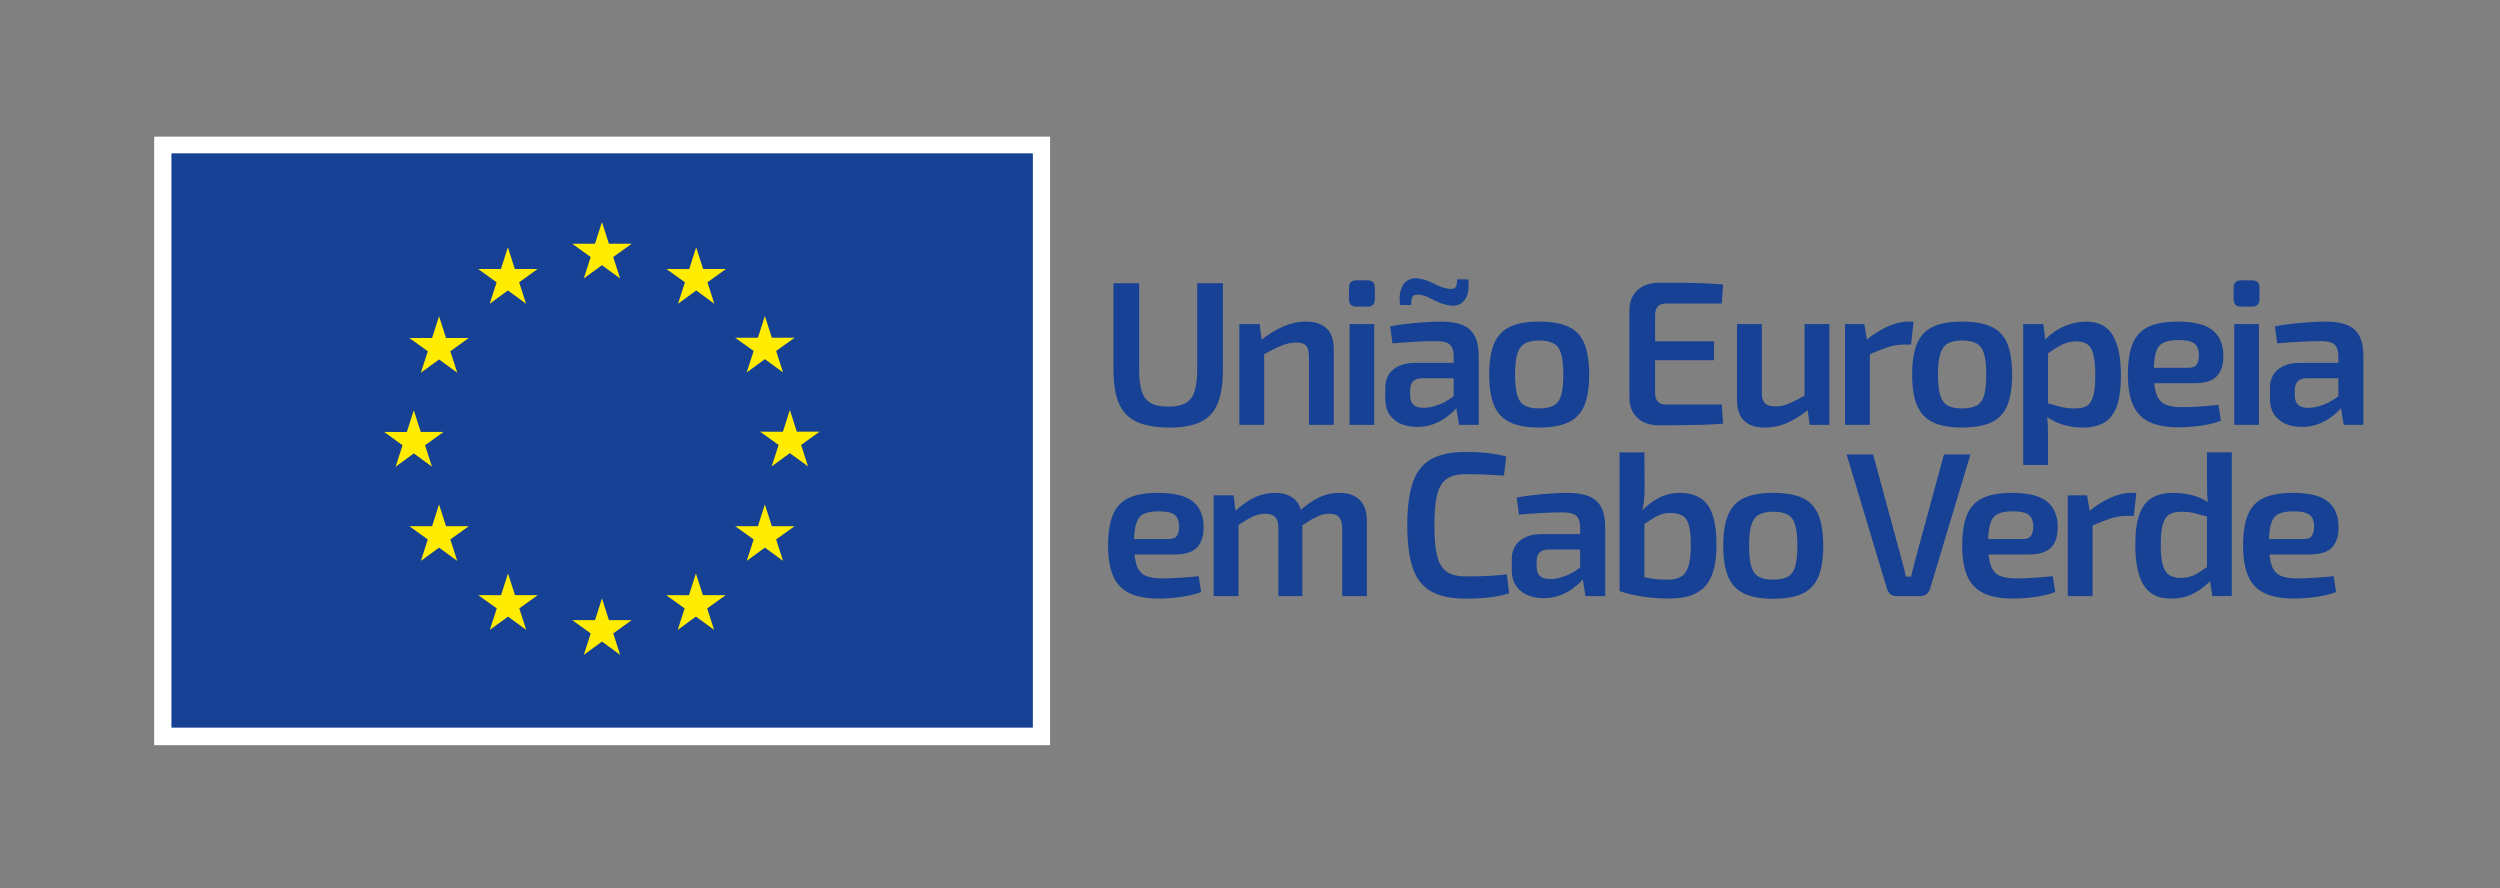 <?xml version="1.0" encoding="UTF-8"?>
<svg id="Layer_1" data-name="Layer 1" xmlns="http://www.w3.org/2000/svg" viewBox="0 0 1086.19 385.92">
  <rect x="0" y="0" width="1086.19" height="385.92" fill="#808080" stroke="none"/>
  <defs>
    <style>
      .cls-1 {
        fill: #fff;
      }

      .cls-2 {
        fill: #164194;
      }

      .cls-3 {
        fill: #ffec00;
      }
    </style>
  </defs>
  <g>
    <path class="cls-2" d="M531.32,123.05v37.47c0,6.13-.74,11.03-2.23,14.72-1.49,3.69-3.92,6.36-7.31,8.03-3.39,1.66-7.94,2.5-13.65,2.5s-10.71-.83-14.27-2.5c-3.57-1.66-6.14-4.34-7.72-8.03-1.58-3.69-2.36-8.59-2.36-14.72v-37.47h11.15v37.47c0,4.04.4,7.26,1.2,9.63.8,2.38,2.12,4.06,3.97,5.04,1.84.98,4.34,1.47,7.49,1.47s5.63-.49,7.45-1.47c1.81-.98,3.12-2.66,3.92-5.04.8-2.38,1.2-5.59,1.2-9.63v-37.47h11.15Z"/>
    <path class="cls-2" d="M547.29,140.8l1.07,8.56.89,1.25v33.99h-10.79v-43.8h8.83ZM567.27,139.73c8.15,0,12.22,4.01,12.22,12.04v32.83h-10.79v-29.53c0-2.38-.42-4.01-1.25-4.91-.83-.89-2.23-1.34-4.19-1.34-2.2,0-4.46.49-6.78,1.47-2.32.98-5.12,2.39-8.38,4.24l-.45-6.51c3.27-2.68,6.56-4.73,9.86-6.15,3.3-1.43,6.56-2.14,9.77-2.14Z"/>
    <path class="cls-2" d="M594.12,121.8c2.14,0,3.21,1.07,3.21,3.21v5c0,2.14-1.07,3.21-3.21,3.21h-4.82c-2.14,0-3.21-1.07-3.21-3.21v-5c0-2.14,1.07-3.21,3.21-3.21h4.82ZM597.06,140.8v43.8h-10.7v-43.8h10.7Z"/>
    <path class="cls-2" d="M637.83,157.66l-.09,6.69h-20.07c-1.78.06-3.06.54-3.84,1.43-.77.89-1.16,2.11-1.16,3.66v2.41c0,1.78.48,3.12,1.43,4.01.95.89,2.44,1.34,4.46,1.34,1.61,0,3.39-.31,5.35-.94,1.96-.62,3.91-1.56,5.84-2.81,1.93-1.25,3.67-2.73,5.22-4.46v5.62c-.59.89-1.46,1.95-2.59,3.17-1.13,1.22-2.51,2.42-4.15,3.61-1.64,1.19-3.51,2.17-5.62,2.94-2.11.77-4.45,1.16-7,1.16s-4.97-.46-7.05-1.38c-2.08-.92-3.72-2.29-4.91-4.1-1.19-1.81-1.78-4.06-1.78-6.73v-4.64c0-3.45,1.14-6.14,3.43-8.07,2.29-1.93,5.43-2.9,9.41-2.9h23.1ZM626.23,139.73c3.51,0,6.48.46,8.92,1.38,2.44.92,4.27,2.48,5.49,4.68,1.22,2.2,1.83,5.23,1.83,9.1v29.71h-8.56l-1.52-9.46-.8-1.25v-19.09c0-2.32-.54-4-1.61-5.04-1.07-1.04-3.12-1.56-6.16-1.56-2.26,0-5.1.09-8.52.27-3.42.18-6.86.42-10.3.71l-.98-7.4c2.08-.42,4.43-.77,7.05-1.07,2.62-.3,5.26-.54,7.94-.71,2.68-.18,5.08-.27,7.23-.27ZM615.44,120.91c1.43.12,2.72.37,3.88.76,1.16.39,2.26.85,3.3,1.38,1.04.54,2.1,1.03,3.17,1.47,1.07.45,2.23.76,3.48.94,1.61.24,2.65.02,3.12-.67.48-.68.71-1.83.71-3.43h4.82c.47,3.81.01,6.71-1.38,8.7-1.4,1.99-3.32,2.9-5.75,2.72-2.02-.18-3.82-.61-5.4-1.29-1.58-.68-3.05-1.38-4.42-2.1-1.37-.71-2.77-1.16-4.19-1.34-1.55-.18-2.54.09-2.99.8-.45.71-.67,1.93-.67,3.66h-4.82c-.36-2.73-.24-4.98.36-6.73.59-1.75,1.5-3.03,2.72-3.84,1.22-.8,2.57-1.14,4.06-1.03Z"/>
    <path class="cls-2" d="M668.69,139.73c5.35,0,9.62.74,12.8,2.23,3.18,1.49,5.47,3.93,6.87,7.31,1.4,3.39,2.1,7.88,2.1,13.47s-.7,10.07-2.1,13.43c-1.4,3.36-3.69,5.8-6.87,7.31-3.18,1.52-7.45,2.27-12.8,2.27s-9.44-.76-12.62-2.27c-3.18-1.52-5.49-3.95-6.91-7.31-1.43-3.36-2.14-7.83-2.14-13.43s.71-10.08,2.14-13.47c1.43-3.39,3.73-5.83,6.91-7.31,3.18-1.49,7.39-2.23,12.62-2.23ZM668.69,147.94c-2.62,0-4.68.43-6.2,1.29-1.52.86-2.6,2.36-3.26,4.5-.66,2.14-.98,5.14-.98,9.01s.33,6.87.98,9.01c.65,2.14,1.74,3.63,3.26,4.46,1.52.83,3.58,1.25,6.2,1.25s4.79-.42,6.33-1.25c1.54-.83,2.63-2.32,3.26-4.46.62-2.14.94-5.14.94-9.01s-.31-6.87-.94-9.01c-.62-2.14-1.71-3.64-3.26-4.5-1.55-.86-3.66-1.29-6.33-1.29Z"/>
    <path class="cls-2" d="M720.61,122.87h9.5c3.24,0,6.44.06,9.59.18,3.15.12,6.12.3,8.92.54l-.54,8.3h-24.08c-1.67,0-2.9.42-3.7,1.25-.8.83-1.2,2.14-1.2,3.92v33.54c0,1.78.4,3.09,1.2,3.92.8.83,2.04,1.25,3.7,1.25h24.08l.54,8.3c-2.8.24-5.77.4-8.92.49-3.15.09-6.35.15-9.59.18-3.24.03-6.41.04-9.5.04-3.81,0-6.85-1.05-9.14-3.17-2.29-2.11-3.47-4.95-3.52-8.52v-38.54c.06-3.57,1.23-6.41,3.52-8.52,2.29-2.11,5.34-3.17,9.14-3.17ZM709.55,148.3h35.15v8.21h-35.15v-8.21Z"/>
    <path class="cls-2" d="M765.48,140.8v29.62c-.06,2.2.37,3.78,1.29,4.73.92.95,2.42,1.43,4.5,1.43s4.16-.45,6.24-1.34c2.08-.89,4.61-2.23,7.58-4.01l1.07,6.42c-3.33,2.68-6.54,4.7-9.63,6.07-3.09,1.37-6.3,2.05-9.63,2.05-8.15,0-12.22-4.01-12.22-12.04v-32.92h10.79ZM794.82,140.8v43.8h-8.56l-1.16-8.47-1.07-1.25v-34.08h10.79Z"/>
    <path class="cls-2" d="M809.99,140.8l1.43,8.56.98,1.25v33.99h-10.79v-43.8h8.39ZM831.4,139.73l-1.07,9.99h-3.12c-2.32,0-4.67.39-7.05,1.16-2.38.77-5.35,1.93-8.92,3.48l-.71-6.33c3.09-2.62,6.24-4.65,9.46-6.11,3.21-1.46,6.3-2.19,9.28-2.19h2.14Z"/>
    <path class="cls-2" d="M852.45,139.73c5.35,0,9.62.74,12.8,2.23,3.18,1.49,5.47,3.93,6.87,7.31,1.4,3.39,2.1,7.88,2.1,13.47s-.7,10.07-2.1,13.43c-1.4,3.36-3.69,5.8-6.87,7.31-3.18,1.52-7.45,2.27-12.8,2.27s-9.44-.76-12.62-2.27c-3.18-1.52-5.49-3.95-6.91-7.31-1.43-3.36-2.14-7.83-2.14-13.43s.71-10.08,2.14-13.47c1.43-3.39,3.73-5.83,6.91-7.31,3.18-1.49,7.39-2.23,12.62-2.23ZM852.45,147.94c-2.62,0-4.68.43-6.2,1.29-1.52.86-2.6,2.36-3.26,4.5-.65,2.14-.98,5.14-.98,9.01s.33,6.87.98,9.01c.65,2.14,1.74,3.63,3.26,4.46,1.52.83,3.58,1.25,6.2,1.25s4.79-.42,6.33-1.25c1.54-.83,2.63-2.32,3.26-4.46.62-2.14.94-5.14.94-9.01s-.31-6.87-.94-9.01c-.62-2.14-1.71-3.64-3.26-4.5-1.55-.86-3.66-1.29-6.33-1.29Z"/>
    <path class="cls-2" d="M887.77,140.8l1.07,8.47.98,1.25v28.28l-.45,1.07c.18,1.73.3,3.47.36,5.22.06,1.75.09,3.55.09,5.4v11.51h-10.79v-61.19h8.74ZM906.24,139.73c5.47,0,9.38,1.99,11.73,5.98,2.35,3.98,3.52,9.75,3.52,17.31,0,5.77-.61,10.3-1.83,13.6-1.22,3.3-3.05,5.65-5.49,7.05s-5.53,2.1-9.28,2.1c-2.97,0-5.87-.43-8.7-1.29-2.83-.86-5.43-2.21-7.8-4.06l.71-5.35c2.32.66,4.4,1.22,6.25,1.69,1.84.48,3.86.71,6.07.71s3.94-.37,5.22-1.12c1.28-.74,2.21-2.15,2.81-4.24.59-2.08.89-5.08.89-9.01s-.27-6.87-.8-9.01c-.54-2.14-1.41-3.64-2.63-4.5-1.22-.86-2.81-1.29-4.77-1.29-2.14,0-4.16.46-6.07,1.38-1.9.92-4.1,2.27-6.6,4.06l-1.25-5.71c1.37-1.61,3.02-3.03,4.95-4.28,1.93-1.25,4.03-2.23,6.29-2.94,2.26-.71,4.52-1.07,6.78-1.07Z"/>
    <path class="cls-2" d="M946.02,139.73c7.08,0,12.16,1.23,15.25,3.7,3.09,2.47,4.67,6.11,4.73,10.93.06,3.98-.88,7-2.81,9.05-1.93,2.05-5.13,3.08-9.59,3.08h-24.98v-6.69h22.03c2.02,0,3.31-.54,3.88-1.61.56-1.07.85-2.38.85-3.93-.06-2.44-.76-4.13-2.1-5.08-1.34-.95-3.61-1.43-6.82-1.43-2.8,0-4.97.39-6.51,1.16-1.55.77-2.63,2.17-3.26,4.19-.62,2.02-.94,4.94-.94,8.74,0,4.04.39,7.17,1.16,9.37.77,2.2,2.05,3.7,3.84,4.5,1.78.8,4.16,1.2,7.14,1.2,2.2,0,4.74-.09,7.63-.27,2.88-.18,5.67-.42,8.34-.71l1.07,6.87c-1.61.66-3.45,1.19-5.53,1.61-2.08.42-4.24.73-6.47.94-2.23.21-4.33.31-6.29.31-5.35,0-9.65-.79-12.89-2.36-3.24-1.58-5.59-4.06-7.05-7.45-1.46-3.39-2.19-7.76-2.19-13.11,0-5.77.73-10.33,2.19-13.69,1.46-3.36,3.78-5.75,6.96-7.18,3.18-1.43,7.3-2.14,12.35-2.14Z"/>
    <path class="cls-2" d="M978.49,121.8c2.14,0,3.21,1.07,3.21,3.21v5c0,2.14-1.07,3.21-3.21,3.21h-4.82c-2.14,0-3.21-1.07-3.21-3.21v-5c0-2.14,1.07-3.21,3.21-3.21h4.82ZM981.43,140.8v43.8h-10.7v-43.8h10.7Z"/>
    <path class="cls-2" d="M1022.2,157.66l-.09,6.69h-20.07c-1.78.06-3.06.54-3.84,1.43-.77.89-1.16,2.11-1.16,3.66v2.41c0,1.78.48,3.12,1.43,4.01.95.89,2.44,1.34,4.46,1.34,1.61,0,3.39-.31,5.35-.94,1.96-.62,3.91-1.56,5.84-2.81,1.93-1.25,3.67-2.73,5.22-4.46v5.62c-.59.89-1.46,1.95-2.59,3.17-1.13,1.22-2.51,2.42-4.15,3.61-1.64,1.19-3.51,2.17-5.62,2.94-2.11.77-4.45,1.16-7,1.16s-4.97-.46-7.05-1.38c-2.08-.92-3.72-2.29-4.91-4.1-1.19-1.81-1.78-4.06-1.78-6.73v-4.64c0-3.45,1.14-6.14,3.43-8.07,2.29-1.93,5.43-2.9,9.41-2.9h23.1ZM1010.6,139.73c3.51,0,6.48.46,8.92,1.38,2.44.92,4.27,2.48,5.49,4.68,1.22,2.2,1.83,5.23,1.83,9.1v29.71h-8.56l-1.52-9.46-.8-1.25v-19.09c0-2.32-.54-4-1.61-5.04-1.07-1.04-3.12-1.56-6.16-1.56-2.26,0-5.1.09-8.52.27-3.42.18-6.85.42-10.3.71l-.98-7.4c2.08-.42,4.43-.77,7.05-1.07,2.62-.3,5.26-.54,7.94-.71,2.68-.18,5.08-.27,7.23-.27Z"/>
    <path class="cls-2" d="M502.96,214.13c7.08,0,12.16,1.23,15.25,3.7,3.09,2.47,4.67,6.11,4.73,10.93.06,3.98-.88,7-2.81,9.05-1.93,2.05-5.13,3.08-9.59,3.08h-24.98v-6.69h22.03c2.02,0,3.31-.54,3.88-1.61.56-1.07.85-2.38.85-3.93-.06-2.44-.76-4.13-2.1-5.08-1.34-.95-3.61-1.43-6.82-1.43-2.8,0-4.97.39-6.51,1.16-1.55.77-2.63,2.17-3.26,4.19-.62,2.02-.94,4.94-.94,8.74,0,4.04.39,7.17,1.16,9.37.77,2.2,2.05,3.7,3.83,4.5,1.78.8,4.16,1.2,7.14,1.2,2.2,0,4.74-.09,7.63-.27,2.88-.18,5.66-.42,8.34-.71l1.07,6.87c-1.61.66-3.45,1.19-5.53,1.61-2.08.42-4.24.73-6.47.94-2.23.21-4.33.31-6.29.31-5.35,0-9.65-.79-12.89-2.36-3.24-1.58-5.59-4.06-7.05-7.45-1.46-3.39-2.19-7.76-2.19-13.11,0-5.77.73-10.33,2.19-13.69,1.46-3.36,3.78-5.75,6.96-7.18,3.18-1.43,7.3-2.14,12.36-2.14Z"/>
    <path class="cls-2" d="M535.96,215.2l1.07,8.56,1.07,1.25v33.99h-10.79v-43.8h8.65ZM553.98,214.13c3.8,0,6.72,1.01,8.74,3.03,2.02,2.02,3.06,5.03,3.12,9.01v32.83h-10.44v-29.53c0-2.32-.48-3.94-1.43-4.86-.95-.92-2.38-1.38-4.28-1.38-1.19,0-2.38.18-3.57.54-1.19.36-2.5.95-3.92,1.78-1.43.83-3.21,1.96-5.35,3.39l-.62-6.51c2.97-2.79,5.89-4.88,8.74-6.24,2.85-1.37,5.86-2.05,9.01-2.05ZM581.9,214.13c3.87,0,6.82,1.03,8.88,3.08s3.08,5.04,3.08,8.96v32.83h-10.7v-29.53c-.06-2.2-.51-3.79-1.34-4.77-.83-.98-2.29-1.47-4.37-1.47-1.25,0-2.45.19-3.61.58-1.16.39-2.45,1-3.88,1.83-1.43.83-3.15,1.93-5.17,3.3l-.62-6.51c3.03-2.79,5.96-4.88,8.79-6.24,2.82-1.37,5.81-2.05,8.96-2.05Z"/>
    <path class="cls-2" d="M636.67,196.38c2.79,0,5.17.08,7.14.22,1.96.15,3.78.36,5.44.62,1.66.27,3.39.64,5.17,1.12l-.98,8.3c-1.84-.12-3.57-.22-5.17-.31-1.61-.09-3.32-.16-5.13-.22-1.81-.06-3.97-.09-6.47-.09-3.45,0-6.16.68-8.12,2.05-1.96,1.37-3.34,3.66-4.15,6.87s-1.2,7.64-1.2,13.29.4,10.08,1.2,13.29,2.19,5.5,4.15,6.87c1.96,1.37,4.67,2.05,8.12,2.05,3.98,0,7.33-.07,10.04-.22,2.71-.15,5.37-.37,7.98-.67l.98,8.21c-2.68.83-5.44,1.43-8.3,1.78s-6.42.54-10.7.54c-6.19,0-11.12-1.03-14.81-3.08-3.69-2.05-6.35-5.4-7.98-10.04-1.64-4.64-2.45-10.88-2.45-18.73s.82-14.09,2.45-18.73c1.63-4.64,4.3-7.98,7.98-10.04,3.69-2.05,8.62-3.08,14.81-3.08Z"/>
    <path class="cls-2" d="M692.78,232.06l-.09,6.69h-20.07c-1.78.06-3.06.54-3.83,1.43-.77.89-1.16,2.11-1.16,3.66v2.41c0,1.78.48,3.12,1.43,4.01.95.89,2.44,1.34,4.46,1.34,1.61,0,3.39-.31,5.35-.94,1.96-.62,3.91-1.56,5.84-2.81,1.93-1.25,3.67-2.73,5.22-4.46v5.62c-.59.89-1.46,1.95-2.59,3.17-1.13,1.22-2.51,2.42-4.15,3.61-1.64,1.19-3.51,2.17-5.62,2.94-2.11.77-4.45,1.16-7,1.16s-4.97-.46-7.05-1.38c-2.08-.92-3.72-2.29-4.91-4.1-1.19-1.81-1.78-4.06-1.78-6.73v-4.64c0-3.45,1.14-6.14,3.43-8.07,2.29-1.93,5.43-2.9,9.41-2.9h23.1ZM681.18,214.13c3.51,0,6.48.46,8.92,1.38,2.44.92,4.27,2.48,5.49,4.68,1.22,2.2,1.83,5.23,1.83,9.1v29.71h-8.56l-1.52-9.46-.8-1.25v-19.09c0-2.32-.54-4-1.61-5.04-1.07-1.04-3.12-1.56-6.16-1.56-2.26,0-5.1.09-8.52.27-3.42.18-6.85.42-10.3.71l-.98-7.4c2.08-.42,4.43-.77,7.05-1.07,2.62-.3,5.26-.54,7.94-.71s5.08-.27,7.23-.27Z"/>
    <path class="cls-2" d="M714.45,196.55l.09,15.16c0,1.9-.08,3.73-.22,5.49-.15,1.75-.46,3.46-.94,5.13l1.07,1.25v33.72l-10.79-.54v-60.21h10.79ZM729.71,214.13c5.59,0,9.66,1.75,12.22,5.26,2.56,3.51,3.84,9.34,3.84,17.48,0,3.51-.31,6.69-.94,9.54-.62,2.85-1.69,5.31-3.21,7.36s-3.61,3.61-6.29,4.68c-2.68,1.07-6.1,1.61-10.26,1.61-1.49,0-3.18-.06-5.08-.18-1.9-.12-3.84-.33-5.8-.62-1.96-.3-3.85-.64-5.66-1.03-1.81-.39-3.43-.88-4.86-1.47l8.65-6.6c1.31.42,2.69.76,4.15,1.03,1.46.27,2.91.45,4.37.54,1.46.09,2.81.13,4.06.13,2.38-.06,4.27-.54,5.66-1.43,1.4-.89,2.42-2.42,3.08-4.59.65-2.17.98-5.16.98-8.96,0-3.57-.25-6.38-.76-8.43-.51-2.05-1.41-3.49-2.72-4.33-1.31-.83-3.18-1.25-5.62-1.25-2.14,0-4.12.51-5.93,1.52-1.81,1.01-3.91,2.38-6.29,4.1l-.71-5.8c1.61-1.72,3.31-3.24,5.13-4.55,1.81-1.31,3.75-2.3,5.8-2.99,2.05-.68,4.12-1.03,6.2-1.03Z"/>
    <path class="cls-2" d="M770.38,214.13c5.35,0,9.62.74,12.8,2.23,3.18,1.49,5.47,3.93,6.87,7.31,1.4,3.39,2.1,7.88,2.1,13.47s-.7,10.07-2.1,13.43c-1.4,3.36-3.69,5.8-6.87,7.31-3.18,1.52-7.45,2.27-12.8,2.27s-9.44-.76-12.62-2.27c-3.18-1.52-5.49-3.95-6.91-7.31-1.43-3.36-2.14-7.83-2.14-13.43s.71-10.08,2.14-13.47c1.43-3.39,3.73-5.83,6.91-7.31,3.18-1.49,7.39-2.23,12.62-2.23ZM770.38,222.33c-2.62,0-4.68.43-6.2,1.29-1.52.86-2.6,2.36-3.26,4.5-.65,2.14-.98,5.14-.98,9.01s.33,6.87.98,9.01c.65,2.14,1.74,3.63,3.26,4.46,1.52.83,3.58,1.25,6.2,1.25s4.79-.42,6.33-1.25c1.54-.83,2.63-2.32,3.26-4.46.62-2.14.94-5.14.94-9.01s-.31-6.87-.94-9.01c-.62-2.14-1.71-3.64-3.26-4.5-1.55-.86-3.66-1.29-6.33-1.29Z"/>
    <path class="cls-2" d="M856.11,197.45l-17.57,58.43c-.3.89-.8,1.64-1.52,2.23-.71.6-1.58.89-2.59.89h-10.53c-1.01,0-1.87-.3-2.59-.89-.71-.59-1.19-1.34-1.43-2.23l-17.57-58.43h11.51l12.58,46.3c.3,1.13.59,2.26.89,3.39.3,1.13.54,2.26.71,3.39h2.32c.3-1.13.58-2.27.85-3.43s.55-2.3.85-3.43l12.58-46.21h11.51Z"/>
    <path class="cls-2" d="M874.04,214.13c7.08,0,12.16,1.23,15.25,3.7,3.09,2.47,4.67,6.11,4.73,10.93.06,3.98-.88,7-2.81,9.05-1.93,2.05-5.13,3.08-9.59,3.08h-24.98v-6.69h22.03c2.02,0,3.31-.54,3.88-1.61.56-1.07.85-2.38.85-3.93-.06-2.44-.76-4.13-2.1-5.08-1.34-.95-3.61-1.43-6.82-1.43-2.8,0-4.97.39-6.51,1.16-1.55.77-2.63,2.17-3.26,4.19-.62,2.02-.94,4.94-.94,8.74,0,4.04.39,7.17,1.16,9.37.77,2.2,2.05,3.7,3.84,4.5,1.78.8,4.16,1.2,7.14,1.2,2.2,0,4.74-.09,7.63-.27,2.88-.18,5.67-.42,8.34-.71l1.07,6.87c-1.61.66-3.45,1.19-5.53,1.61-2.08.42-4.24.73-6.47.94-2.23.21-4.33.31-6.29.31-5.35,0-9.65-.79-12.89-2.36-3.24-1.58-5.59-4.06-7.05-7.45-1.46-3.39-2.19-7.76-2.19-13.11,0-5.77.73-10.33,2.19-13.69,1.46-3.36,3.78-5.75,6.96-7.18,3.18-1.43,7.3-2.14,12.35-2.14Z"/>
    <path class="cls-2" d="M906.77,215.2l1.43,8.56.98,1.25v33.99h-10.79v-43.8h8.39ZM928.18,214.13l-1.07,9.99h-3.12c-2.32,0-4.67.39-7.05,1.16-2.38.77-5.35,1.93-8.92,3.48l-.71-6.33c3.09-2.62,6.24-4.65,9.46-6.11,3.21-1.46,6.3-2.19,9.28-2.19h2.14Z"/>
    <path class="cls-2" d="M944.33,214.13c2.97,0,5.89.4,8.74,1.2,2.85.8,5.44,2.13,7.76,3.97l-.71,5.44c-2.32-.65-4.4-1.22-6.24-1.69-1.84-.48-3.9-.71-6.16-.71-2.14,0-3.85.37-5.13,1.12-1.28.74-2.23,2.16-2.85,4.24-.62,2.08-.94,5.12-.94,9.1s.3,6.73.89,8.79c.59,2.05,1.53,3.48,2.81,4.28,1.28.8,2.9,1.2,4.86,1.2,1.61,0,3.03-.19,4.28-.58,1.25-.39,2.53-1,3.84-1.83,1.31-.83,2.82-1.84,4.55-3.03l.89,6.07c-2.02,2.32-4.5,4.3-7.45,5.93-2.94,1.64-6.35,2.45-10.21,2.45-5.59,0-9.58-1.98-11.95-5.93-2.38-3.95-3.57-9.71-3.57-17.26,0-5.77.61-10.3,1.83-13.6,1.22-3.3,3.06-5.65,5.53-7.05,2.47-1.4,5.54-2.1,9.23-2.1ZM969.66,196.55v62.44h-8.47l-1.16-7.85-1.16-.89v-29.26l.54-1.25c-.24-1.72-.39-3.46-.45-5.22-.06-1.75-.09-3.55-.09-5.4v-12.58h10.79Z"/>
    <path class="cls-2" d="M996.07,214.13c7.08,0,12.16,1.23,15.25,3.7,3.09,2.47,4.67,6.11,4.73,10.93.06,3.98-.88,7-2.81,9.05-1.93,2.05-5.13,3.08-9.59,3.08h-24.98v-6.69h22.03c2.02,0,3.31-.54,3.88-1.61.56-1.07.85-2.38.85-3.93-.06-2.44-.76-4.13-2.1-5.08-1.34-.95-3.61-1.43-6.82-1.43-2.8,0-4.97.39-6.51,1.16-1.55.77-2.63,2.17-3.26,4.19-.62,2.02-.94,4.94-.94,8.74,0,4.04.39,7.17,1.16,9.37.77,2.2,2.05,3.7,3.84,4.5,1.78.8,4.16,1.2,7.14,1.2,2.2,0,4.74-.09,7.63-.27,2.88-.18,5.67-.42,8.34-.71l1.07,6.87c-1.61.66-3.45,1.19-5.53,1.61-2.08.42-4.24.73-6.47.94-2.23.21-4.33.31-6.29.31-5.35,0-9.65-.79-12.89-2.36-3.24-1.58-5.59-4.06-7.05-7.45-1.46-3.39-2.19-7.76-2.19-13.11,0-5.77.73-10.33,2.19-13.69,1.46-3.36,3.78-5.75,6.96-7.18,3.18-1.43,7.3-2.14,12.35-2.14Z"/>
  </g>
  <g>
    <rect class="cls-1" x="66.99" y="59.37" width="389.24" height="264.39"/>
    <rect class="cls-2" x="74.48" y="66.62" width="374.27" height="249.52"/>
    <g>
      <polygon class="cls-3" points="253.64 120.99 261.53 115.22 269.43 120.99 266.43 111.67 274.45 105.9 264.56 105.9 261.53 96.47 258.51 105.91 248.62 105.9 256.64 111.67 253.64 120.99"/>
      <polygon class="cls-3" points="212.77 131.97 220.66 126.2 228.56 131.97 225.56 122.65 233.57 116.88 223.68 116.88 220.66 107.44 217.63 116.89 207.75 116.88 215.77 122.65 212.77 131.97"/>
      <polygon class="cls-3" points="190.76 137.41 187.73 146.86 177.85 146.85 185.87 152.62 182.86 161.94 190.76 156.17 198.66 161.94 195.65 152.62 203.67 146.85 193.78 146.85 190.76 137.41"/>
      <polygon class="cls-3" points="179.79 196.99 187.68 202.76 184.68 193.44 192.7 187.67 182.81 187.67 179.79 178.23 176.76 187.69 166.88 187.67 174.9 193.44 171.89 202.76 179.79 196.99"/>
      <polygon class="cls-3" points="193.78 228.61 190.76 219.17 187.73 228.62 177.85 228.61 185.87 234.38 182.86 243.7 190.76 237.92 198.66 243.7 195.65 234.38 203.67 228.61 193.78 228.61"/>
      <polygon class="cls-3" points="223.75 258.58 220.72 249.14 217.7 258.59 207.81 258.58 215.83 264.34 212.83 273.66 220.73 267.9 228.62 273.66 225.62 264.34 233.63 258.58 223.75 258.58"/>
      <polygon class="cls-3" points="264.56 269.43 261.54 259.99 258.52 269.44 248.63 269.43 256.65 275.2 253.65 284.52 261.54 278.75 269.44 284.52 266.43 275.2 274.45 269.43 264.56 269.43"/>
      <polygon class="cls-3" points="305.38 258.58 302.36 249.14 299.33 258.59 289.45 258.58 297.46 264.34 294.46 273.66 302.36 267.9 310.26 273.66 307.25 264.34 315.27 258.58 305.38 258.58"/>
      <polygon class="cls-3" points="335.35 228.61 332.32 219.17 329.29 228.62 319.41 228.61 327.44 234.38 324.43 243.7 332.32 237.92 340.22 243.7 337.21 234.38 345.23 228.61 335.35 228.61"/>
      <polygon class="cls-3" points="356.09 187.56 346.2 187.56 343.17 178.12 340.15 187.57 330.26 187.56 338.28 193.32 335.28 202.64 343.17 196.87 351.07 202.64 348.07 193.32 356.09 187.56"/>
      <polygon class="cls-3" points="324.43 161.81 332.32 156.05 340.22 161.81 337.21 152.49 345.23 146.74 335.35 146.74 332.32 137.3 329.29 146.75 319.41 146.74 327.44 152.49 324.43 161.81"/>
      <polygon class="cls-3" points="302.47 107.45 299.45 116.9 289.57 116.88 297.58 122.66 294.58 131.98 302.49 126.2 310.37 131.98 307.37 122.66 315.39 116.88 305.5 116.88 302.47 107.45"/>
    </g>
  </g>
</svg>
